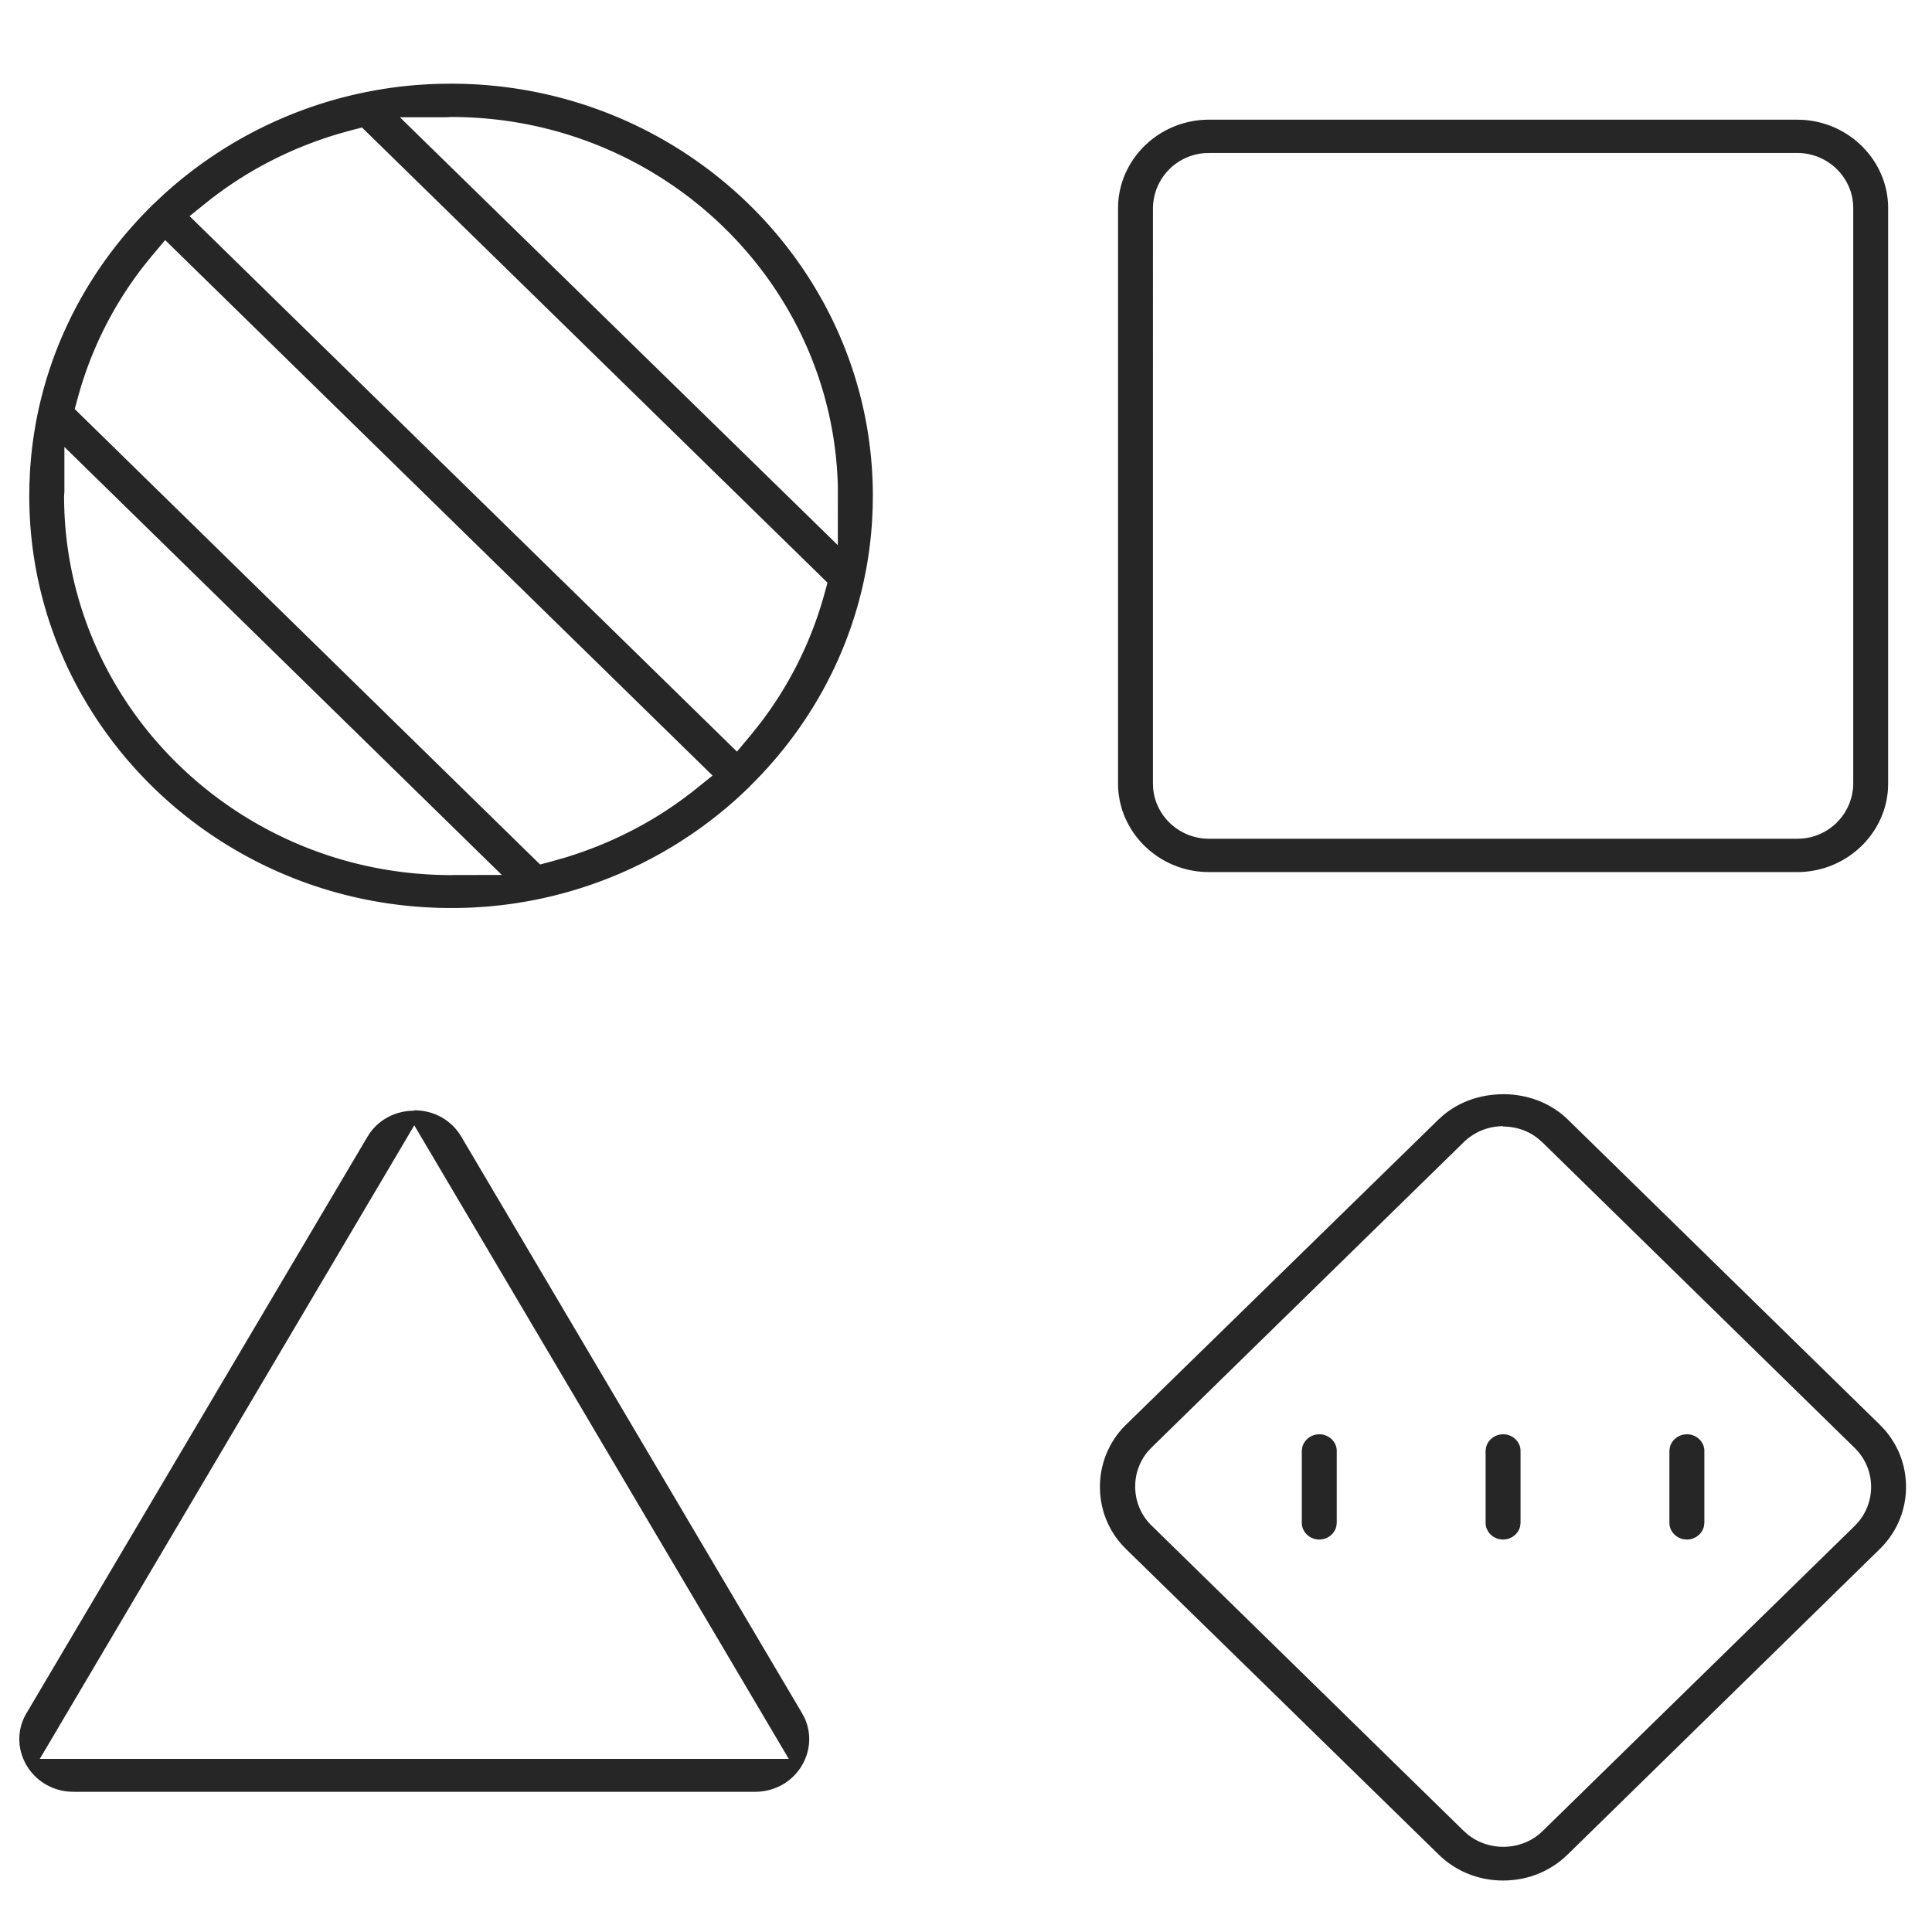 <svg xmlns="http://www.w3.org/2000/svg" width="60" height="60" xmlns:v="https://vecta.io/nano"><path d="M46.68 33.983c-.694 0-1.357.23-1.857.65l-.145.13-9.7 9.474a2.69 2.69 0 0 0-.818 1.94c0 .67.238 1.296.68 1.794l.14.146 9.7 9.478c.532.52 1.24.806 2.002.806.692 0 1.34-.236 1.852-.67l.15-.136 9.686-9.48c.533-.52.823-1.205.823-1.94 0-.666-.24-1.294-.684-1.794l-.14-.146-9.686-9.474c-.513-.5-1.238-.78-2.002-.78zm0 1.003c.405 0 .8.136 1.1.385l.128.113 9.686 9.478c.33.322.515.756.515 1.214a1.69 1.69 0 0 1-.398 1.092l-.117.126-9.688 9.472c-.623.615-1.654.65-2.33.1l-.122-.108-9.68-9.47a1.68 1.68 0 0 1-.519-1.223 1.68 1.68 0 0 1 .398-1.094l.117-.124 9.686-9.474c.328-.32.764-.498 1.227-.498zm-33.814-.492c-.564 0-1.067.256-1.38.694l-.08.124L.825 53.2c-.3.5-.3 1.112-.001 1.623.28.473.762.77 1.312.817l.152.006h21.155c.616 0 1.157-.306 1.462-.82.274-.468.298-1.008.076-1.484l-.074-.14-10.58-17.9c-.306-.515-.845-.82-1.46-.82zm-11.63 20.13l11.63-19.676 11.63 19.676H1.236zm39.736-10.08c-.267 0-.487.186-.533.425l-.01.092v2.233c0 .28.24.517.542.517.267 0 .487-.186.533-.425l.01-.092V45.06c0-.28-.24-.517-.542-.517zm5.708 0c-.267 0-.487.186-.533.425l-.01.092v2.233c0 .28.24.517.542.517.267 0 .487-.186.533-.425l.01-.092V45.06c0-.28-.24-.517-.542-.517zm5.708 0c-.267 0-.487.186-.533.425l-.01.092v2.233c0 .28.24.517.542.517.267 0 .487-.186.533-.425l.01-.092V45.06c0-.28-.24-.517-.542-.517zM14.007 2.6A13.21 13.21 0 0 0 5.04 6.08l-.265.25-.03.024-.03.034C2.464 8.606 1.11 11.528.93 14.67l-.016.364-.005.365c0 7.055 5.873 12.8 13.1 12.8a13.21 13.21 0 0 0 8.967-3.48l.265-.25.02-.017.035-.042c2.254-2.217 3.61-5.14 3.79-8.282l.016-.364.005-.365c0-7.055-5.873-12.8-13.1-12.8zM2 15.28v-1.4l13.585 13.293-1.488.001-.1.003C7.382 27.166 1.99 21.893 1.99 15.4L2 15.28zM55.813 3.717H37.547c-1.5 0-2.73 1.15-2.82 2.583l-.005.167v17.866c0 1.455 1.175 2.658 2.653 2.745l.172.005h18.266c1.5 0 2.73-1.15 2.82-2.583l.005-.167V6.467c0-1.455-1.175-2.658-2.653-2.745l-.172-.005zm-51.1 4.236l.416-.497 17 16.63-.528.424c-1.195.958-2.58 1.68-4.085 2.133l-.413.117-.33.087L2.32 12.703l.093-.34a11.63 11.63 0 0 1 2.057-4.111l.242-.3zm51.1-3.203c.907 0 1.66.69 1.735 1.568l.006.148v17.866a1.73 1.73 0 0 1-1.592 1.71l-.15.006H37.547c-.907 0-1.66-.69-1.735-1.568l-.006-.148V6.467a1.73 1.73 0 0 1 1.592-1.71l.15-.006h18.266zm-44.9-.705l.328-.086 14.458 14.137-.094.34a11.71 11.71 0 0 1-2.042 4.085l-.26.324-.416.497-17-16.63.528-.424C7.61 5.33 8.995 4.61 10.5 4.16l.413-.115zm3.095-.412c6.523 0 11.85 5.112 12.012 11.468v.364.033l-.001 1.432-13.6-13.288h1.453l.075-.007.05-.002z" fill="#262626"/></svg>